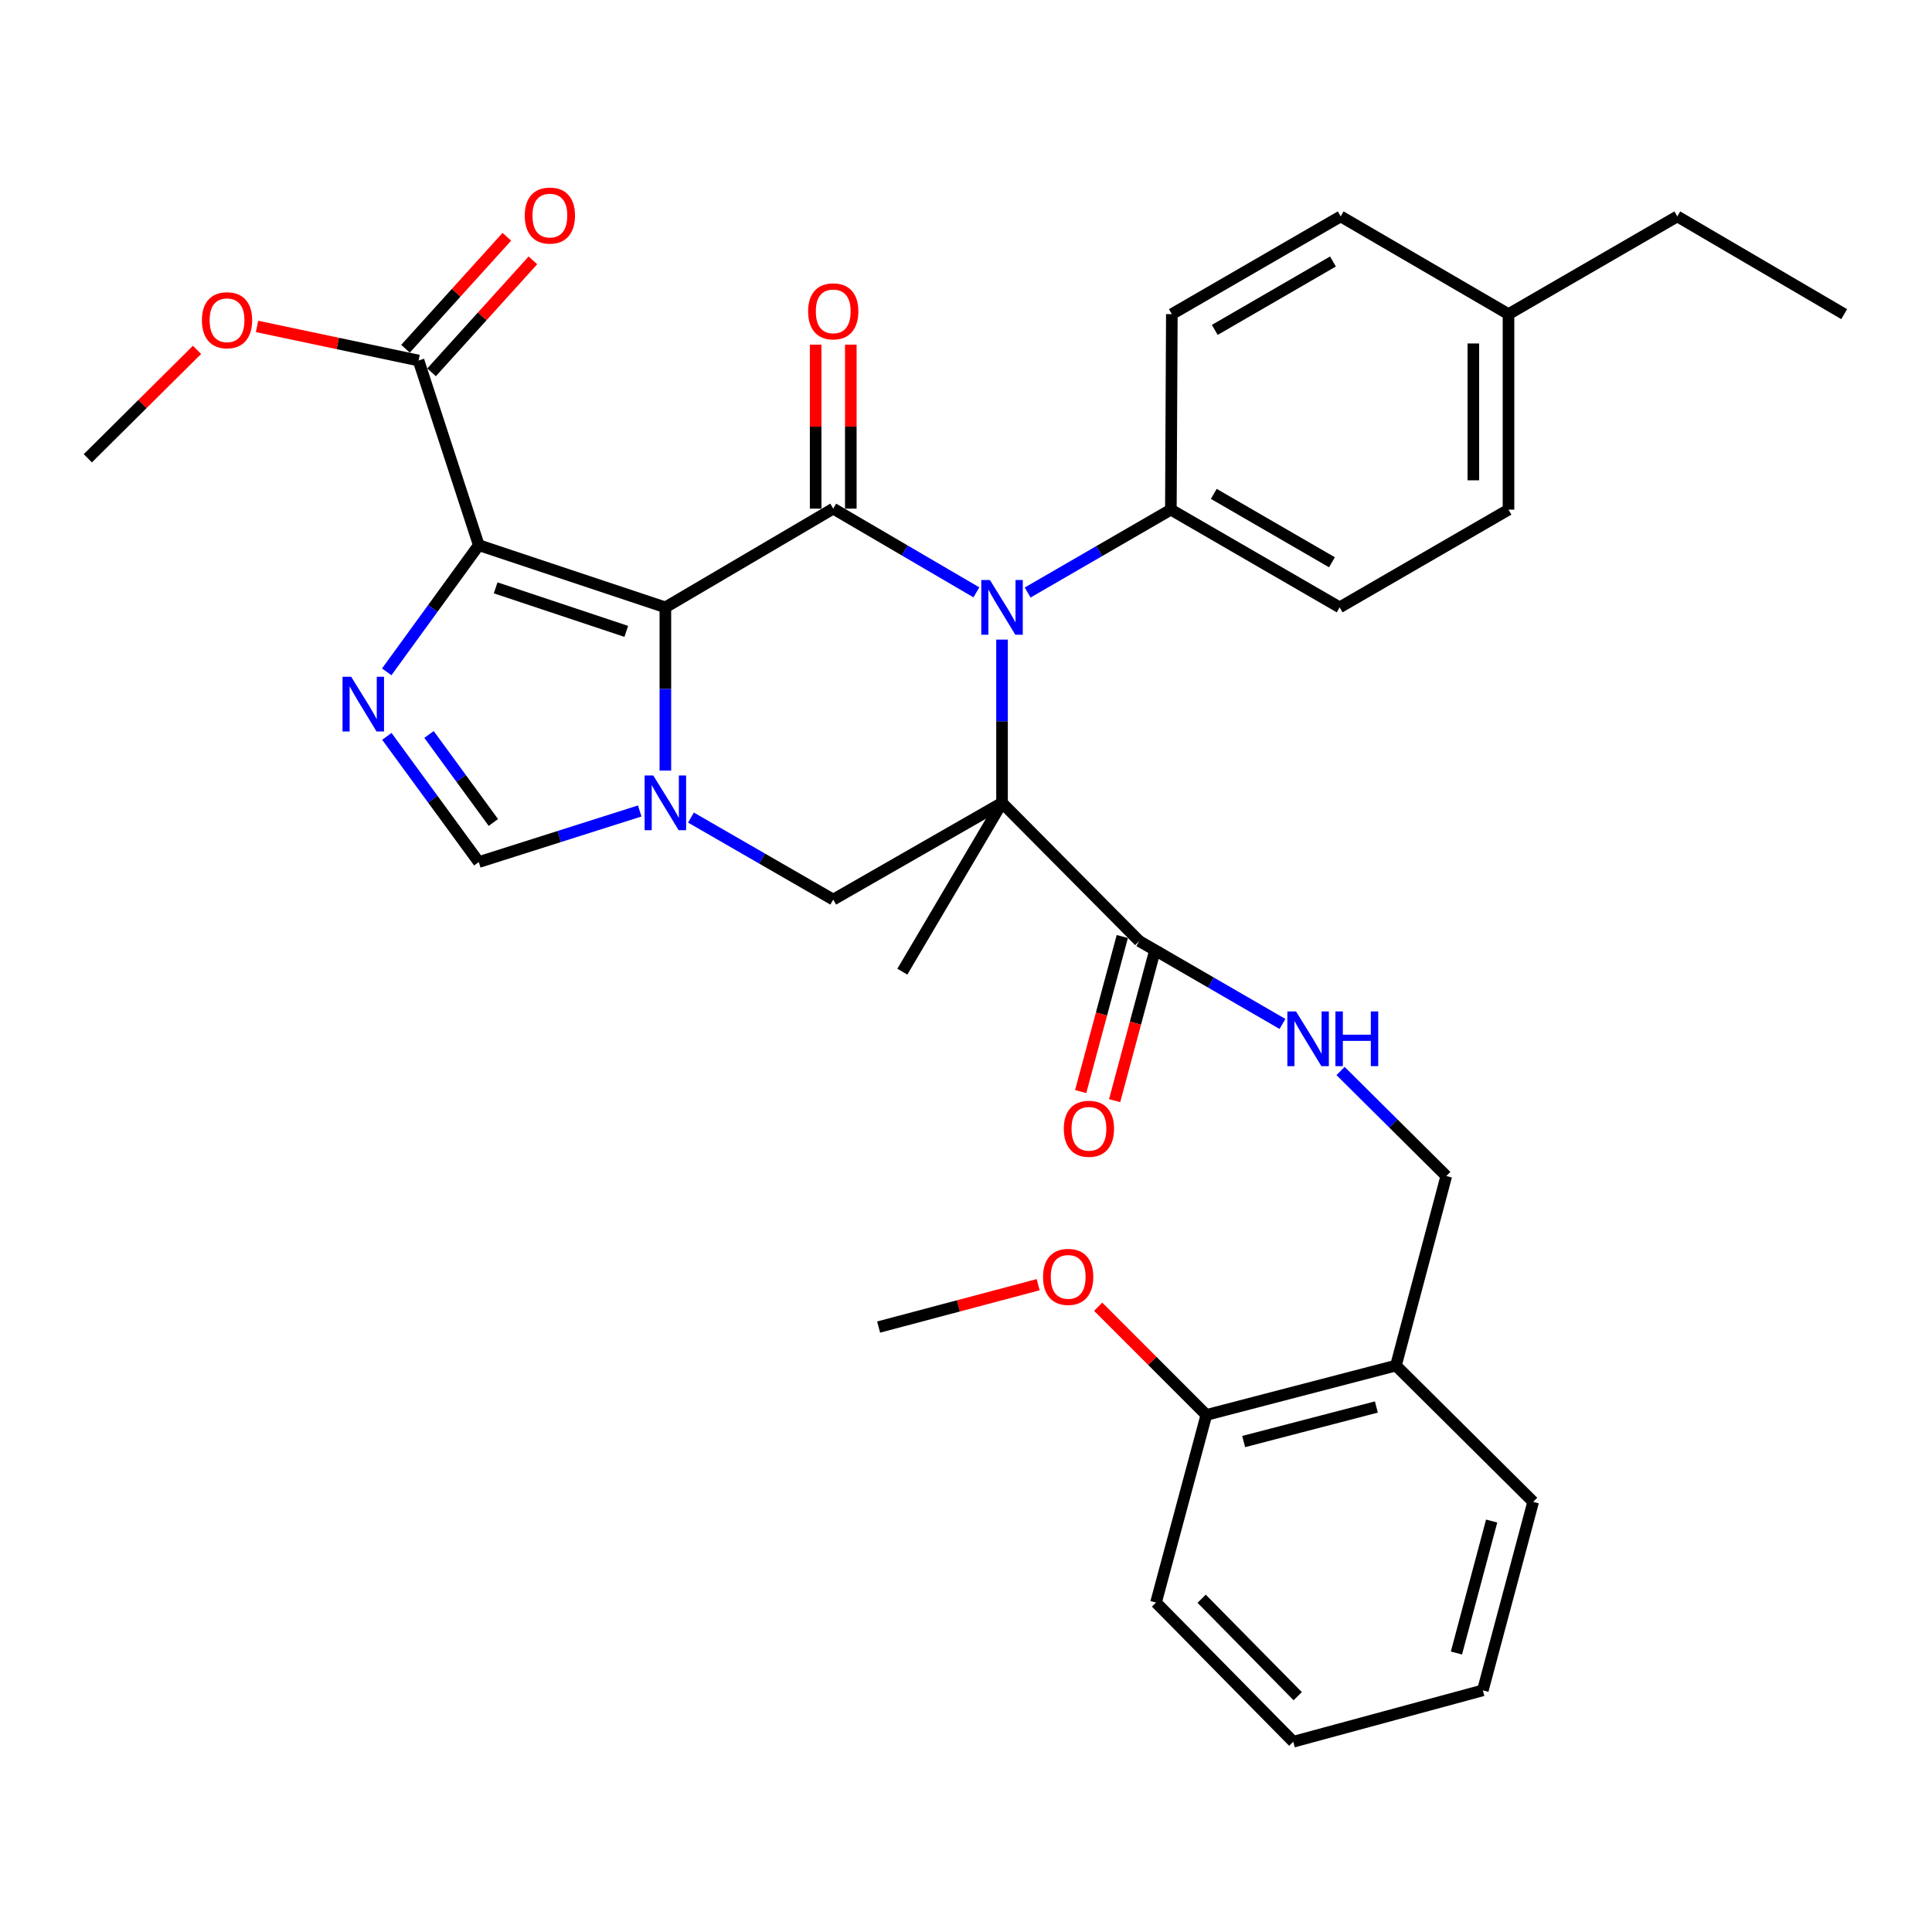<?xml version='1.0' encoding='iso-8859-1'?>
<svg version='1.1' baseProfile='full'
              xmlns='http://www.w3.org/2000/svg'
                      xmlns:rdkit='http://www.rdkit.org/xml'
                      xmlns:xlink='http://www.w3.org/1999/xlink'
                  xml:space='preserve'
width='1000px' height='1000px' viewBox='0 0 1000 1000'>
<!-- END OF HEADER -->
<rect style='opacity:1.0;fill:#FFFFFF;stroke:none' width='1000' height='1000' x='0' y='0'> </rect>
<path class='bond-1' d='M 344.395,314.365 L 431.279,263.272' style='fill:none;fill-rule:evenodd;stroke:#000000;stroke-width:6px;stroke-linecap:butt;stroke-linejoin:miter;stroke-opacity:1' />
<path class='bond-2' d='M 344.395,314.365 L 247.817,282.183' style='fill:none;fill-rule:evenodd;stroke:#000000;stroke-width:6px;stroke-linecap:butt;stroke-linejoin:miter;stroke-opacity:1' />
<path class='bond-2' d='M 324.156,326.798 L 256.552,304.271' style='fill:none;fill-rule:evenodd;stroke:#000000;stroke-width:6px;stroke-linecap:butt;stroke-linejoin:miter;stroke-opacity:1' />
<path class='bond-4' d='M 344.395,314.365 L 344.395,356.609' style='fill:none;fill-rule:evenodd;stroke:#000000;stroke-width:6px;stroke-linecap:butt;stroke-linejoin:miter;stroke-opacity:1' />
<path class='bond-4' d='M 344.395,356.609 L 344.395,398.852' style='fill:none;fill-rule:evenodd;stroke:#0000FF;stroke-width:6px;stroke-linecap:butt;stroke-linejoin:miter;stroke-opacity:1' />
<path class='bond-0' d='M 518.648,415.541 L 431.279,465.624' style='fill:none;fill-rule:evenodd;stroke:#000000;stroke-width:6px;stroke-linecap:butt;stroke-linejoin:miter;stroke-opacity:1' />
<path class='bond-8' d='M 518.648,415.541 L 589.684,487.093' style='fill:none;fill-rule:evenodd;stroke:#000000;stroke-width:6px;stroke-linecap:butt;stroke-linejoin:miter;stroke-opacity:1' />
<path class='bond-18' d='M 518.648,415.541 L 467.049,502.931' style='fill:none;fill-rule:evenodd;stroke:#000000;stroke-width:6px;stroke-linecap:butt;stroke-linejoin:miter;stroke-opacity:1' />
<path class='bond-35' d='M 518.648,415.541 L 518.648,373.298' style='fill:none;fill-rule:evenodd;stroke:#000000;stroke-width:6px;stroke-linecap:butt;stroke-linejoin:miter;stroke-opacity:1' />
<path class='bond-35' d='M 518.648,373.298 L 518.648,331.054' style='fill:none;fill-rule:evenodd;stroke:#0000FF;stroke-width:6px;stroke-linecap:butt;stroke-linejoin:miter;stroke-opacity:1' />
<path class='bond-3' d='M 431.279,263.272 L 468.329,284.938' style='fill:none;fill-rule:evenodd;stroke:#000000;stroke-width:6px;stroke-linecap:butt;stroke-linejoin:miter;stroke-opacity:1' />
<path class='bond-3' d='M 468.329,284.938 L 505.378,306.605' style='fill:none;fill-rule:evenodd;stroke:#0000FF;stroke-width:6px;stroke-linecap:butt;stroke-linejoin:miter;stroke-opacity:1' />
<path class='bond-12' d='M 440.376,263.272 L 440.376,220.83' style='fill:none;fill-rule:evenodd;stroke:#000000;stroke-width:6px;stroke-linecap:butt;stroke-linejoin:miter;stroke-opacity:1' />
<path class='bond-12' d='M 440.376,220.83 L 440.376,178.389' style='fill:none;fill-rule:evenodd;stroke:#FF0000;stroke-width:6px;stroke-linecap:butt;stroke-linejoin:miter;stroke-opacity:1' />
<path class='bond-12' d='M 422.182,263.272 L 422.182,220.83' style='fill:none;fill-rule:evenodd;stroke:#000000;stroke-width:6px;stroke-linecap:butt;stroke-linejoin:miter;stroke-opacity:1' />
<path class='bond-12' d='M 422.182,220.83 L 422.182,178.389' style='fill:none;fill-rule:evenodd;stroke:#FF0000;stroke-width:6px;stroke-linecap:butt;stroke-linejoin:miter;stroke-opacity:1' />
<path class='bond-5' d='M 247.817,282.183 L 223.993,314.964' style='fill:none;fill-rule:evenodd;stroke:#000000;stroke-width:6px;stroke-linecap:butt;stroke-linejoin:miter;stroke-opacity:1' />
<path class='bond-5' d='M 223.993,314.964 L 200.17,347.745' style='fill:none;fill-rule:evenodd;stroke:#0000FF;stroke-width:6px;stroke-linecap:butt;stroke-linejoin:miter;stroke-opacity:1' />
<path class='bond-9' d='M 247.817,282.183 L 216.636,186.606' style='fill:none;fill-rule:evenodd;stroke:#000000;stroke-width:6px;stroke-linecap:butt;stroke-linejoin:miter;stroke-opacity:1' />
<path class='bond-10' d='M 531.913,306.688 L 568.975,285.238' style='fill:none;fill-rule:evenodd;stroke:#0000FF;stroke-width:6px;stroke-linecap:butt;stroke-linejoin:miter;stroke-opacity:1' />
<path class='bond-10' d='M 568.975,285.238 L 606.038,263.787' style='fill:none;fill-rule:evenodd;stroke:#000000;stroke-width:6px;stroke-linecap:butt;stroke-linejoin:miter;stroke-opacity:1' />
<path class='bond-6' d='M 357.642,423.177 L 394.46,444.401' style='fill:none;fill-rule:evenodd;stroke:#0000FF;stroke-width:6px;stroke-linecap:butt;stroke-linejoin:miter;stroke-opacity:1' />
<path class='bond-6' d='M 394.46,444.401 L 431.279,465.624' style='fill:none;fill-rule:evenodd;stroke:#000000;stroke-width:6px;stroke-linecap:butt;stroke-linejoin:miter;stroke-opacity:1' />
<path class='bond-7' d='M 331.121,419.756 L 289.469,432.982' style='fill:none;fill-rule:evenodd;stroke:#0000FF;stroke-width:6px;stroke-linecap:butt;stroke-linejoin:miter;stroke-opacity:1' />
<path class='bond-7' d='M 289.469,432.982 L 247.817,446.208' style='fill:none;fill-rule:evenodd;stroke:#000000;stroke-width:6px;stroke-linecap:butt;stroke-linejoin:miter;stroke-opacity:1' />
<path class='bond-34' d='M 200.237,381.14 L 224.027,413.674' style='fill:none;fill-rule:evenodd;stroke:#0000FF;stroke-width:6px;stroke-linecap:butt;stroke-linejoin:miter;stroke-opacity:1' />
<path class='bond-34' d='M 224.027,413.674 L 247.817,446.208' style='fill:none;fill-rule:evenodd;stroke:#000000;stroke-width:6px;stroke-linecap:butt;stroke-linejoin:miter;stroke-opacity:1' />
<path class='bond-34' d='M 222.06,380.161 L 238.713,402.935' style='fill:none;fill-rule:evenodd;stroke:#0000FF;stroke-width:6px;stroke-linecap:butt;stroke-linejoin:miter;stroke-opacity:1' />
<path class='bond-34' d='M 238.713,402.935 L 255.366,425.708' style='fill:none;fill-rule:evenodd;stroke:#000000;stroke-width:6px;stroke-linecap:butt;stroke-linejoin:miter;stroke-opacity:1' />
<path class='bond-11' d='M 589.684,487.093 L 626.747,508.543' style='fill:none;fill-rule:evenodd;stroke:#000000;stroke-width:6px;stroke-linecap:butt;stroke-linejoin:miter;stroke-opacity:1' />
<path class='bond-11' d='M 626.747,508.543 L 663.809,529.994' style='fill:none;fill-rule:evenodd;stroke:#0000FF;stroke-width:6px;stroke-linecap:butt;stroke-linejoin:miter;stroke-opacity:1' />
<path class='bond-15' d='M 580.898,484.734 L 570.129,524.859' style='fill:none;fill-rule:evenodd;stroke:#000000;stroke-width:6px;stroke-linecap:butt;stroke-linejoin:miter;stroke-opacity:1' />
<path class='bond-15' d='M 570.129,524.859 L 559.359,564.984' style='fill:none;fill-rule:evenodd;stroke:#FF0000;stroke-width:6px;stroke-linecap:butt;stroke-linejoin:miter;stroke-opacity:1' />
<path class='bond-15' d='M 598.47,489.451 L 587.7,529.576' style='fill:none;fill-rule:evenodd;stroke:#000000;stroke-width:6px;stroke-linecap:butt;stroke-linejoin:miter;stroke-opacity:1' />
<path class='bond-15' d='M 587.7,529.576 L 576.931,569.7' style='fill:none;fill-rule:evenodd;stroke:#FF0000;stroke-width:6px;stroke-linecap:butt;stroke-linejoin:miter;stroke-opacity:1' />
<path class='bond-16' d='M 223.38,192.71 L 249.605,163.736' style='fill:none;fill-rule:evenodd;stroke:#000000;stroke-width:6px;stroke-linecap:butt;stroke-linejoin:miter;stroke-opacity:1' />
<path class='bond-16' d='M 249.605,163.736 L 275.83,134.762' style='fill:none;fill-rule:evenodd;stroke:#FF0000;stroke-width:6px;stroke-linecap:butt;stroke-linejoin:miter;stroke-opacity:1' />
<path class='bond-16' d='M 209.891,180.501 L 236.116,151.527' style='fill:none;fill-rule:evenodd;stroke:#000000;stroke-width:6px;stroke-linecap:butt;stroke-linejoin:miter;stroke-opacity:1' />
<path class='bond-16' d='M 236.116,151.527 L 262.342,122.553' style='fill:none;fill-rule:evenodd;stroke:#FF0000;stroke-width:6px;stroke-linecap:butt;stroke-linejoin:miter;stroke-opacity:1' />
<path class='bond-21' d='M 216.636,186.606 L 174.84,177.78' style='fill:none;fill-rule:evenodd;stroke:#000000;stroke-width:6px;stroke-linecap:butt;stroke-linejoin:miter;stroke-opacity:1' />
<path class='bond-21' d='M 174.84,177.78 L 133.044,168.953' style='fill:none;fill-rule:evenodd;stroke:#FF0000;stroke-width:6px;stroke-linecap:butt;stroke-linejoin:miter;stroke-opacity:1' />
<path class='bond-19' d='M 606.038,263.787 L 693.407,314.365' style='fill:none;fill-rule:evenodd;stroke:#000000;stroke-width:6px;stroke-linecap:butt;stroke-linejoin:miter;stroke-opacity:1' />
<path class='bond-19' d='M 628.258,255.628 L 689.417,291.033' style='fill:none;fill-rule:evenodd;stroke:#000000;stroke-width:6px;stroke-linecap:butt;stroke-linejoin:miter;stroke-opacity:1' />
<path class='bond-20' d='M 606.038,263.787 L 606.543,162.601' style='fill:none;fill-rule:evenodd;stroke:#000000;stroke-width:6px;stroke-linecap:butt;stroke-linejoin:miter;stroke-opacity:1' />
<path class='bond-14' d='M 693.868,554.351 L 721.231,581.528' style='fill:none;fill-rule:evenodd;stroke:#0000FF;stroke-width:6px;stroke-linecap:butt;stroke-linejoin:miter;stroke-opacity:1' />
<path class='bond-14' d='M 721.231,581.528 L 748.595,608.706' style='fill:none;fill-rule:evenodd;stroke:#000000;stroke-width:6px;stroke-linecap:butt;stroke-linejoin:miter;stroke-opacity:1' />
<path class='bond-13' d='M 722.537,706.82 L 748.595,608.706' style='fill:none;fill-rule:evenodd;stroke:#000000;stroke-width:6px;stroke-linecap:butt;stroke-linejoin:miter;stroke-opacity:1' />
<path class='bond-17' d='M 722.537,706.82 L 624.414,732.372' style='fill:none;fill-rule:evenodd;stroke:#000000;stroke-width:6px;stroke-linecap:butt;stroke-linejoin:miter;stroke-opacity:1' />
<path class='bond-17' d='M 712.404,728.259 L 643.717,746.145' style='fill:none;fill-rule:evenodd;stroke:#000000;stroke-width:6px;stroke-linecap:butt;stroke-linejoin:miter;stroke-opacity:1' />
<path class='bond-26' d='M 722.537,706.82 L 793.563,777.35' style='fill:none;fill-rule:evenodd;stroke:#000000;stroke-width:6px;stroke-linecap:butt;stroke-linejoin:miter;stroke-opacity:1' />
<path class='bond-25' d='M 624.414,732.372 L 596.413,704.367' style='fill:none;fill-rule:evenodd;stroke:#000000;stroke-width:6px;stroke-linecap:butt;stroke-linejoin:miter;stroke-opacity:1' />
<path class='bond-25' d='M 596.413,704.367 L 568.412,676.362' style='fill:none;fill-rule:evenodd;stroke:#FF0000;stroke-width:6px;stroke-linecap:butt;stroke-linejoin:miter;stroke-opacity:1' />
<path class='bond-27' d='M 624.414,732.372 L 598.356,829.465' style='fill:none;fill-rule:evenodd;stroke:#000000;stroke-width:6px;stroke-linecap:butt;stroke-linejoin:miter;stroke-opacity:1' />
<path class='bond-22' d='M 693.407,314.365 L 780.797,263.787' style='fill:none;fill-rule:evenodd;stroke:#000000;stroke-width:6px;stroke-linecap:butt;stroke-linejoin:miter;stroke-opacity:1' />
<path class='bond-23' d='M 606.543,162.601 L 693.933,112.012' style='fill:none;fill-rule:evenodd;stroke:#000000;stroke-width:6px;stroke-linecap:butt;stroke-linejoin:miter;stroke-opacity:1' />
<path class='bond-23' d='M 628.767,170.758 L 689.939,135.346' style='fill:none;fill-rule:evenodd;stroke:#000000;stroke-width:6px;stroke-linecap:butt;stroke-linejoin:miter;stroke-opacity:1' />
<path class='bond-29' d='M 101.973,181.098 L 73.714,209.151' style='fill:none;fill-rule:evenodd;stroke:#FF0000;stroke-width:6px;stroke-linecap:butt;stroke-linejoin:miter;stroke-opacity:1' />
<path class='bond-29' d='M 73.714,209.151 L 45.455,237.204' style='fill:none;fill-rule:evenodd;stroke:#000000;stroke-width:6px;stroke-linecap:butt;stroke-linejoin:miter;stroke-opacity:1' />
<path class='bond-36' d='M 780.797,263.787 L 780.797,162.601' style='fill:none;fill-rule:evenodd;stroke:#000000;stroke-width:6px;stroke-linecap:butt;stroke-linejoin:miter;stroke-opacity:1' />
<path class='bond-36' d='M 762.604,248.609 L 762.604,177.779' style='fill:none;fill-rule:evenodd;stroke:#000000;stroke-width:6px;stroke-linecap:butt;stroke-linejoin:miter;stroke-opacity:1' />
<path class='bond-24' d='M 693.933,112.012 L 780.797,162.601' style='fill:none;fill-rule:evenodd;stroke:#000000;stroke-width:6px;stroke-linecap:butt;stroke-linejoin:miter;stroke-opacity:1' />
<path class='bond-28' d='M 780.797,162.601 L 868.167,112.012' style='fill:none;fill-rule:evenodd;stroke:#000000;stroke-width:6px;stroke-linecap:butt;stroke-linejoin:miter;stroke-opacity:1' />
<path class='bond-30' d='M 537.345,664.957 L 496.057,675.923' style='fill:none;fill-rule:evenodd;stroke:#FF0000;stroke-width:6px;stroke-linecap:butt;stroke-linejoin:miter;stroke-opacity:1' />
<path class='bond-30' d='M 496.057,675.923 L 454.769,686.888' style='fill:none;fill-rule:evenodd;stroke:#000000;stroke-width:6px;stroke-linecap:butt;stroke-linejoin:miter;stroke-opacity:1' />
<path class='bond-32' d='M 793.563,777.35 L 767.516,874.928' style='fill:none;fill-rule:evenodd;stroke:#000000;stroke-width:6px;stroke-linecap:butt;stroke-linejoin:miter;stroke-opacity:1' />
<path class='bond-32' d='M 772.078,787.295 L 753.845,855.599' style='fill:none;fill-rule:evenodd;stroke:#000000;stroke-width:6px;stroke-linecap:butt;stroke-linejoin:miter;stroke-opacity:1' />
<path class='bond-37' d='M 598.356,829.465 L 669.392,901.521' style='fill:none;fill-rule:evenodd;stroke:#000000;stroke-width:6px;stroke-linecap:butt;stroke-linejoin:miter;stroke-opacity:1' />
<path class='bond-37' d='M 621.968,827.501 L 671.693,877.94' style='fill:none;fill-rule:evenodd;stroke:#000000;stroke-width:6px;stroke-linecap:butt;stroke-linejoin:miter;stroke-opacity:1' />
<path class='bond-31' d='M 868.167,112.012 L 954.545,162.601' style='fill:none;fill-rule:evenodd;stroke:#000000;stroke-width:6px;stroke-linecap:butt;stroke-linejoin:miter;stroke-opacity:1' />
<path class='bond-33' d='M 767.516,874.928 L 669.392,901.521' style='fill:none;fill-rule:evenodd;stroke:#000000;stroke-width:6px;stroke-linecap:butt;stroke-linejoin:miter;stroke-opacity:1' />
<path  class='atom-4' d='M 512.388 300.205
L 521.668 315.205
Q 522.588 316.685, 524.068 319.365
Q 525.548 322.045, 525.628 322.205
L 525.628 300.205
L 529.388 300.205
L 529.388 328.525
L 525.508 328.525
L 515.548 312.125
Q 514.388 310.205, 513.148 308.005
Q 511.948 305.805, 511.588 305.125
L 511.588 328.525
L 507.908 328.525
L 507.908 300.205
L 512.388 300.205
' fill='#0000FF'/>
<path  class='atom-5' d='M 338.135 401.381
L 347.415 416.381
Q 348.335 417.861, 349.815 420.541
Q 351.295 423.221, 351.375 423.381
L 351.375 401.381
L 355.135 401.381
L 355.135 429.701
L 351.255 429.701
L 341.295 413.301
Q 340.135 411.381, 338.895 409.181
Q 337.695 406.981, 337.335 406.301
L 337.335 429.701
L 333.655 429.701
L 333.655 401.381
L 338.135 401.381
' fill='#0000FF'/>
<path  class='atom-6' d='M 181.771 350.288
L 191.051 365.288
Q 191.971 366.768, 193.451 369.448
Q 194.931 372.128, 195.011 372.288
L 195.011 350.288
L 198.771 350.288
L 198.771 378.608
L 194.891 378.608
L 184.931 362.208
Q 183.771 360.288, 182.531 358.088
Q 181.331 355.888, 180.971 355.208
L 180.971 378.608
L 177.291 378.608
L 177.291 350.288
L 181.771 350.288
' fill='#0000FF'/>
<path  class='atom-12' d='M 670.814 523.511
L 680.094 538.511
Q 681.014 539.991, 682.494 542.671
Q 683.974 545.351, 684.054 545.511
L 684.054 523.511
L 687.814 523.511
L 687.814 551.831
L 683.934 551.831
L 673.974 535.431
Q 672.814 533.511, 671.574 531.311
Q 670.374 529.111, 670.014 528.431
L 670.014 551.831
L 666.334 551.831
L 666.334 523.511
L 670.814 523.511
' fill='#0000FF'/>
<path  class='atom-12' d='M 691.214 523.511
L 695.054 523.511
L 695.054 535.551
L 709.534 535.551
L 709.534 523.511
L 713.374 523.511
L 713.374 551.831
L 709.534 551.831
L 709.534 538.751
L 695.054 538.751
L 695.054 551.831
L 691.214 551.831
L 691.214 523.511
' fill='#0000FF'/>
<path  class='atom-13' d='M 418.279 161.154
Q 418.279 154.354, 421.639 150.554
Q 424.999 146.754, 431.279 146.754
Q 437.559 146.754, 440.919 150.554
Q 444.279 154.354, 444.279 161.154
Q 444.279 168.034, 440.879 171.954
Q 437.479 175.834, 431.279 175.834
Q 425.039 175.834, 421.639 171.954
Q 418.279 168.074, 418.279 161.154
M 431.279 172.634
Q 435.599 172.634, 437.919 169.754
Q 440.279 166.834, 440.279 161.154
Q 440.279 155.594, 437.919 152.794
Q 435.599 149.954, 431.279 149.954
Q 426.959 149.954, 424.599 152.754
Q 422.279 155.554, 422.279 161.154
Q 422.279 166.874, 424.599 169.754
Q 426.959 172.634, 431.279 172.634
' fill='#FF0000'/>
<path  class='atom-16' d='M 550.627 584.255
Q 550.627 577.455, 553.987 573.655
Q 557.347 569.855, 563.627 569.855
Q 569.907 569.855, 573.267 573.655
Q 576.627 577.455, 576.627 584.255
Q 576.627 591.135, 573.227 595.055
Q 569.827 598.935, 563.627 598.935
Q 557.387 598.935, 553.987 595.055
Q 550.627 591.175, 550.627 584.255
M 563.627 595.735
Q 567.947 595.735, 570.267 592.855
Q 572.627 589.935, 572.627 584.255
Q 572.627 578.695, 570.267 575.895
Q 567.947 573.055, 563.627 573.055
Q 559.307 573.055, 556.947 575.855
Q 554.627 578.655, 554.627 584.255
Q 554.627 589.975, 556.947 592.855
Q 559.307 595.735, 563.627 595.735
' fill='#FF0000'/>
<path  class='atom-17' d='M 271.619 111.577
Q 271.619 104.777, 274.979 100.977
Q 278.339 97.177, 284.619 97.177
Q 290.899 97.177, 294.259 100.977
Q 297.619 104.777, 297.619 111.577
Q 297.619 118.457, 294.219 122.377
Q 290.819 126.257, 284.619 126.257
Q 278.379 126.257, 274.979 122.377
Q 271.619 118.497, 271.619 111.577
M 284.619 123.057
Q 288.939 123.057, 291.259 120.177
Q 293.619 117.257, 293.619 111.577
Q 293.619 106.017, 291.259 103.217
Q 288.939 100.377, 284.619 100.377
Q 280.299 100.377, 277.939 103.177
Q 275.619 105.977, 275.619 111.577
Q 275.619 117.297, 277.939 120.177
Q 280.299 123.057, 284.619 123.057
' fill='#FF0000'/>
<path  class='atom-22' d='M 104.511 165.753
Q 104.511 158.953, 107.871 155.153
Q 111.231 151.353, 117.511 151.353
Q 123.791 151.353, 127.151 155.153
Q 130.511 158.953, 130.511 165.753
Q 130.511 172.633, 127.111 176.553
Q 123.711 180.433, 117.511 180.433
Q 111.271 180.433, 107.871 176.553
Q 104.511 172.673, 104.511 165.753
M 117.511 177.233
Q 121.831 177.233, 124.151 174.353
Q 126.511 171.433, 126.511 165.753
Q 126.511 160.193, 124.151 157.393
Q 121.831 154.553, 117.511 154.553
Q 113.191 154.553, 110.831 157.353
Q 108.511 160.153, 108.511 165.753
Q 108.511 171.473, 110.831 174.353
Q 113.191 177.233, 117.511 177.233
' fill='#FF0000'/>
<path  class='atom-26' d='M 539.883 660.911
Q 539.883 654.111, 543.243 650.311
Q 546.603 646.511, 552.883 646.511
Q 559.163 646.511, 562.523 650.311
Q 565.883 654.111, 565.883 660.911
Q 565.883 667.791, 562.483 671.711
Q 559.083 675.591, 552.883 675.591
Q 546.643 675.591, 543.243 671.711
Q 539.883 667.831, 539.883 660.911
M 552.883 672.391
Q 557.203 672.391, 559.523 669.511
Q 561.883 666.591, 561.883 660.911
Q 561.883 655.351, 559.523 652.551
Q 557.203 649.711, 552.883 649.711
Q 548.563 649.711, 546.203 652.511
Q 543.883 655.311, 543.883 660.911
Q 543.883 666.631, 546.203 669.511
Q 548.563 672.391, 552.883 672.391
' fill='#FF0000'/>
</svg>
